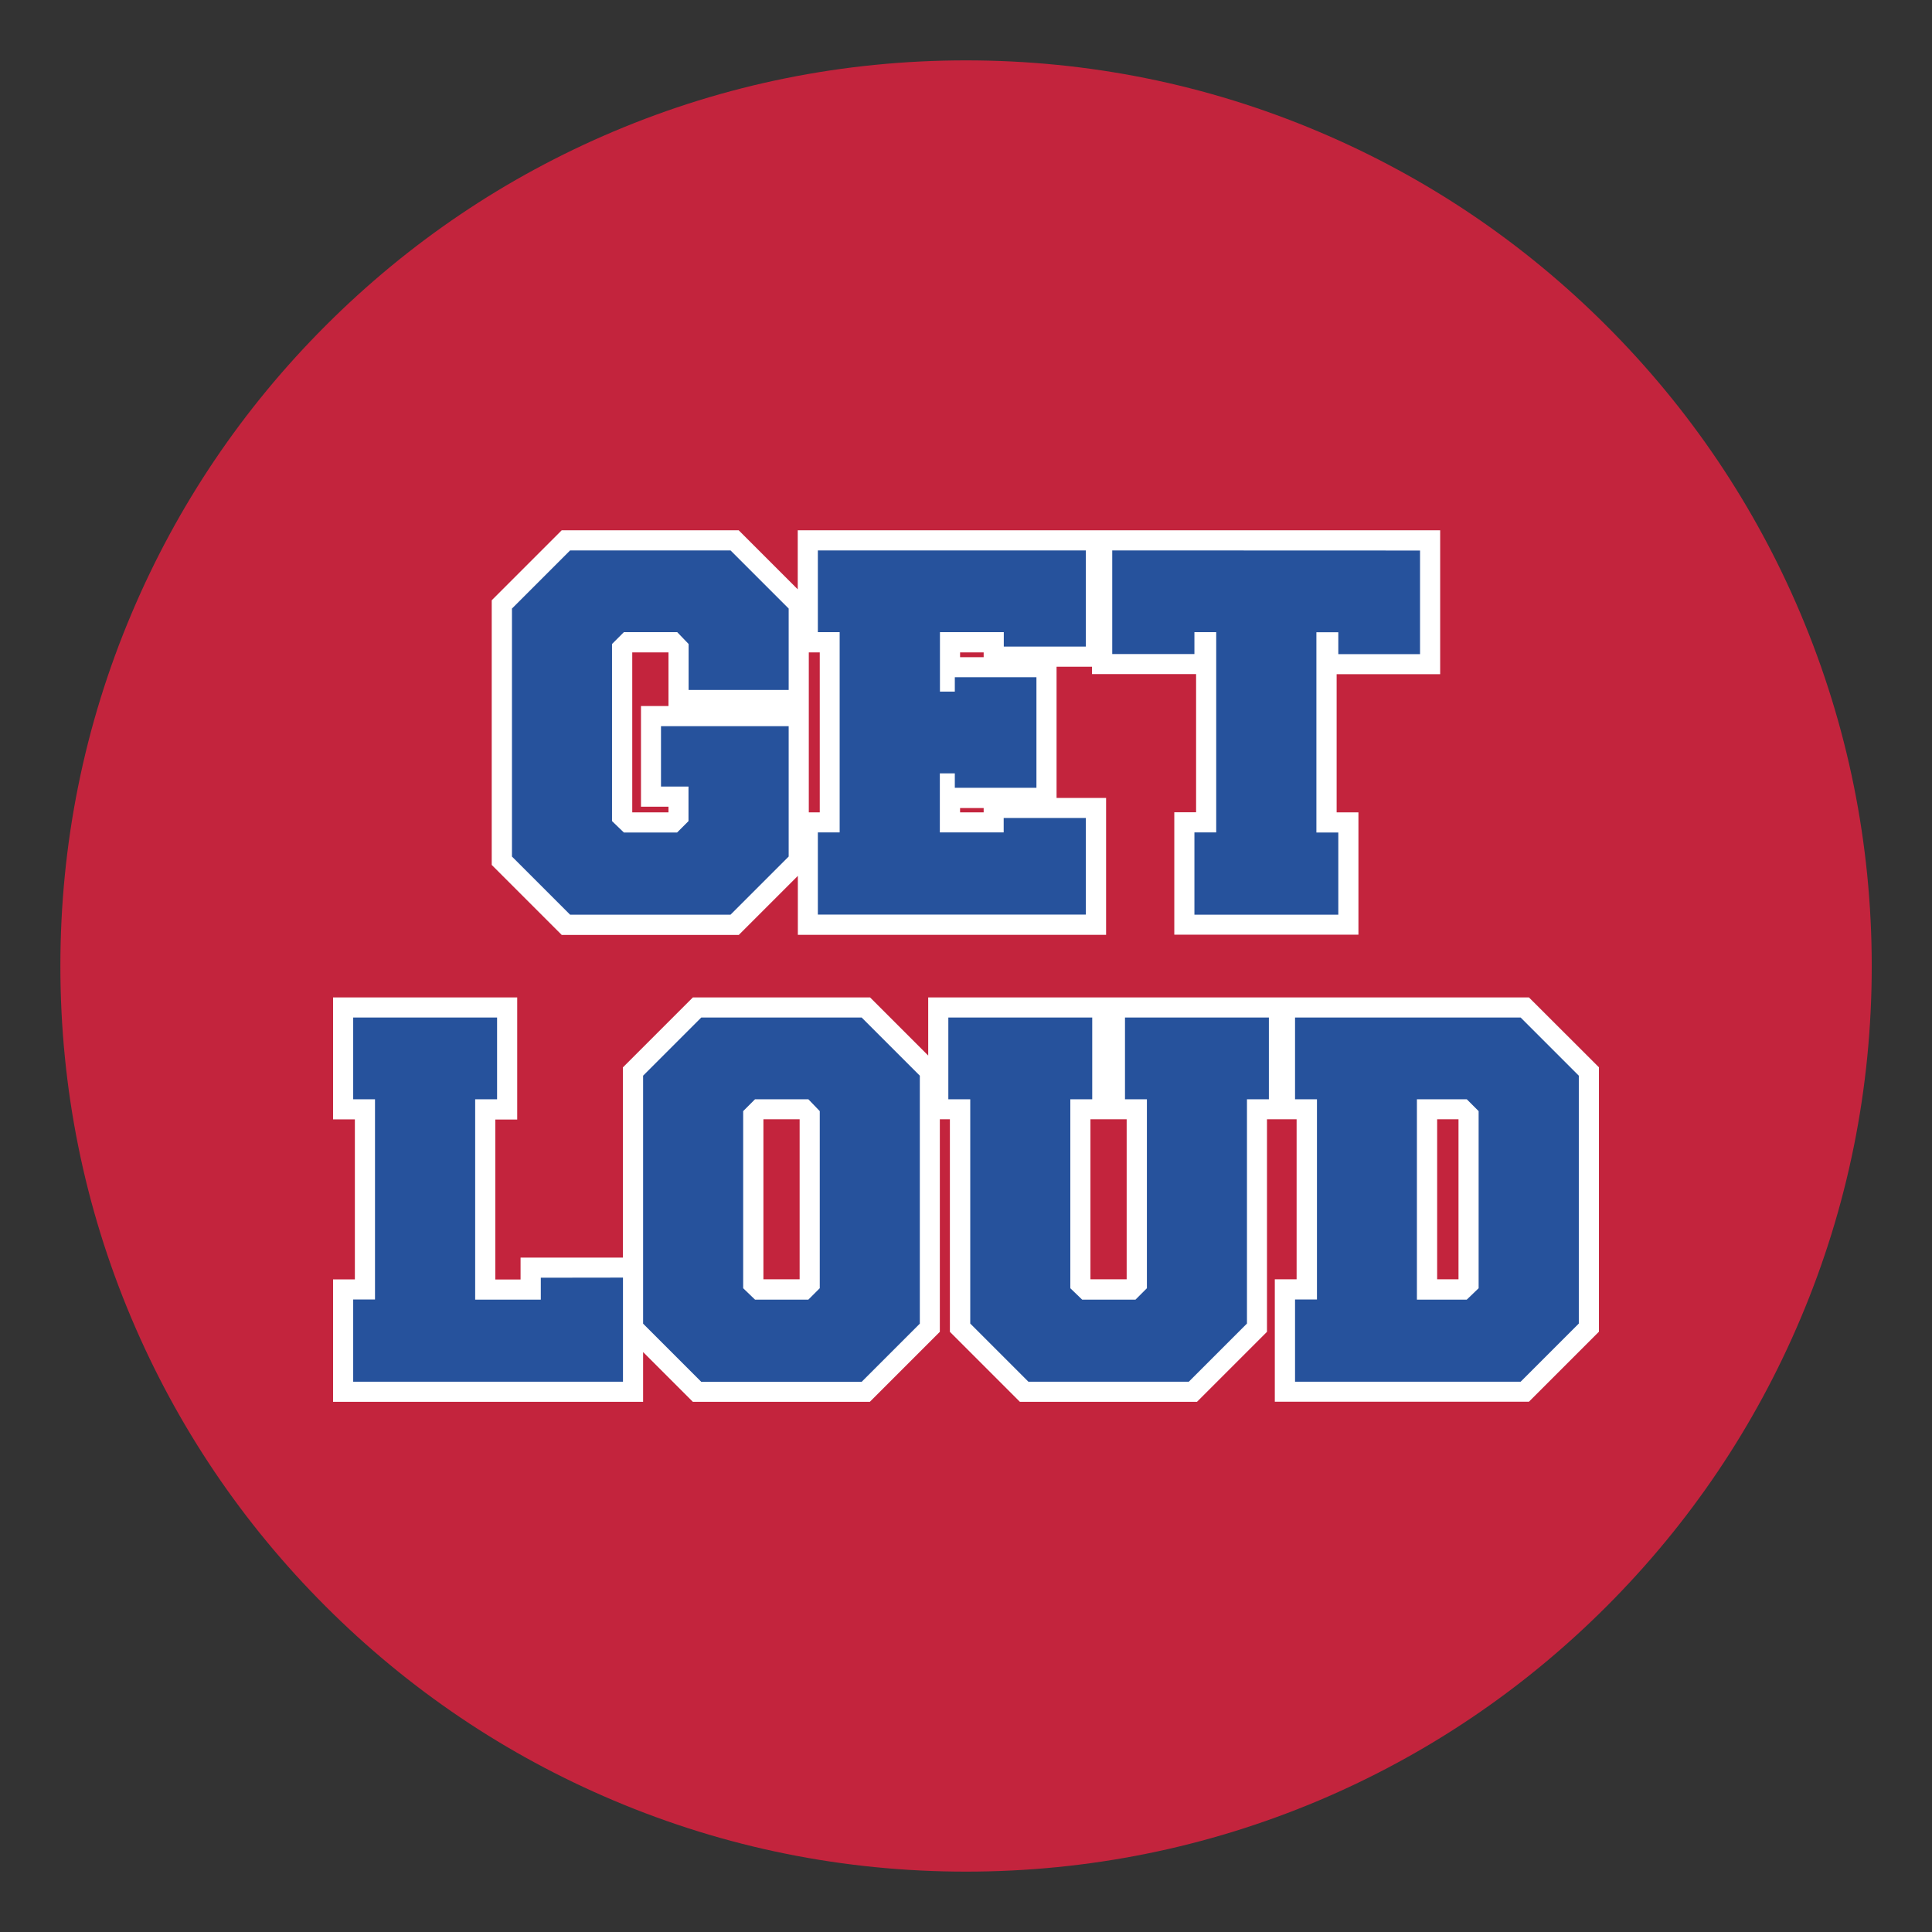 <?xml version="1.0" encoding="UTF-8"?>
<!-- Generator: Adobe Illustrator 27.7.0, SVG Export Plug-In . SVG Version: 6.00 Build 0)  -->
<svg xmlns="http://www.w3.org/2000/svg" xmlns:xlink="http://www.w3.org/1999/xlink" version="1.1" id="Layer_1" x="0px" y="0px" width="1728px" height="1728px" viewBox="0 0 1728 1728" style="enable-background:new 0 0 1728 1728;" xml:space="preserve">
<rect x="0" y="0" width="1728" height="1728" fill="#333333" stroke="none"/>
<style type="text/css">
	.st0{fill:#C3243D;}
	.st1{fill:#FFFFFF;}
	.st2{fill:#26529C;}
</style>
<path class="st0" d="M864,1674c-109.3,0-215.4-21.4-315.3-63.7c-96.5-40.8-183.1-99.2-257.5-173.6c-74.4-74.4-132.8-161-173.6-257.5  C75.4,1079.4,54,973.3,54,864c0-109.3,21.4-215.4,63.7-315.3c40.8-96.5,99.2-183.1,173.6-257.5s161-132.8,257.5-173.6  C648.6,75.4,754.7,54,864,54c109.3,0,215.4,21.4,315.3,63.7c96.5,40.8,183.1,99.2,257.5,173.6c74.4,74.4,132.8,161,173.6,257.5  c42.2,99.9,63.7,205.9,63.7,315.3c0,109.3-21.4,215.4-63.7,315.3c-40.8,96.5-99.2,183.1-173.6,257.5  c-74.4,74.4-161,132.8-257.5,173.6C1079.4,1652.6,973.3,1674,864,1674z"></path>
<path class="st1" d="M1288.1,603V474.3H989.2h-12.5H713.5v52.8l-52.8-52.8H502.4l-62.6,62.6v236.7l62.6,62.6h158.4l52.8-52.8v52.7  h275.7V713.7H945V596.3h31.7v6.6h93.1v123.6h-19.5v109.5H1215V726.6h-19.5V603H1288.1z M597.9,631.5h-24.6v90h24.6v5.1h-32.4V583.5  l0,0h32.4V631.5z M733.2,726.6h-9.8V583.5h9.8V726.6z M879.8,726.6h-21.1v-3.9h21.1V726.6z M879.8,587.8h-21.1v-4.3h21.1V587.8z"></path>
<path class="st2" d="M705.4,617.1v-72.8l-52-52H509.9l-52,52v221.8l52,52h143.5l52-52V649.5H591.2v54h24.6v30.9l-10.2,10.2H558  l-10.6-10.2V576l10.6-10.6h47.7l10.2,10.6v41.1H705.4z"></path>
<path class="st2" d="M971.2,578.3v-86H731.5v73.1H751v179.1h-19.5v73.5h239.7v-86.4h-73.5v12.9h-57.1v-52.8H854v12.9H927v-98.9H854  v12.9h-13.3v-53.2h57.1v12.9L971.2,578.3L971.2,578.3z"></path>
<path class="st1" d="M1367.5,892.1h-214.7h-12.5H830.2v52l-52-52H619.7l-62.6,62.6v170.1h-91.5v19.6H443v-143.1h19.6V892.1H297.9  v109.1h19.5v143.1h-19.5v109.5h277.3v-44.5l44.5,44.5H778l62.6-62.6v-190.1h9v190.1l62.6,62.6h158.4l62.6-62.6v-190.1h7h12.5h7  v143.1h-19.5v109.5h227.3l62.6-62.6V954.6L1367.5,892.1z M715.2,1144.2h-32.4v-143.1l0,0h32.4V1144.2z M1007.7,1144.2h-32.4v-143.1  h32.4V1144.2z M1304.5,1144.2h-19.1v-143.1h19.1l0,0V1144.2z"></path>
<path class="st2" d="M994.8,492.3V585h73.5v-19.6h19.5v179.1h-19.5v73.6H1197v-73.5h-19.6V565.5h19.6v19.6h73.1v-92.7L994.8,492.3  L994.8,492.3z"></path>
<path class="st2" d="M483.7,1142.8v19.6H425V983.2h19.6v-73.1H315.9v73.1h19.5v179.1h-19.5v73.5h241.3v-93.1L483.7,1142.8  L483.7,1142.8z"></path>
<path class="st2" d="M770.7,910.1H627.2l-52,52v221.8l52,52h143.5l52-52V962.1L770.7,910.1z M733.2,1152.2l-10.2,10.2h-47.7  l-10.6-10.2V993.8l10.6-10.6H723l10.2,10.6V1152.2z"></path>
<path class="st2" d="M1006.2,910.1v73.1h19.6v169l-10.2,10.2h-47.7l-10.6-10.2v-169h19.6v-73.1H848.2v73.1h19.6v200.6l52,52h143.5  l52-52V983.2h19.6v-73.1H1006.2z"></path>
<path class="st2" d="M1360.1,910.1h-201.8v73.1h19.6v179.1h-19.6v73.5h201.8l52-52V962.1L1360.1,910.1z M1322.5,1152.2l-10.6,10.2  h-44.6V983.2h44.6l10.6,10.6V1152.2z"></path>
</svg>
